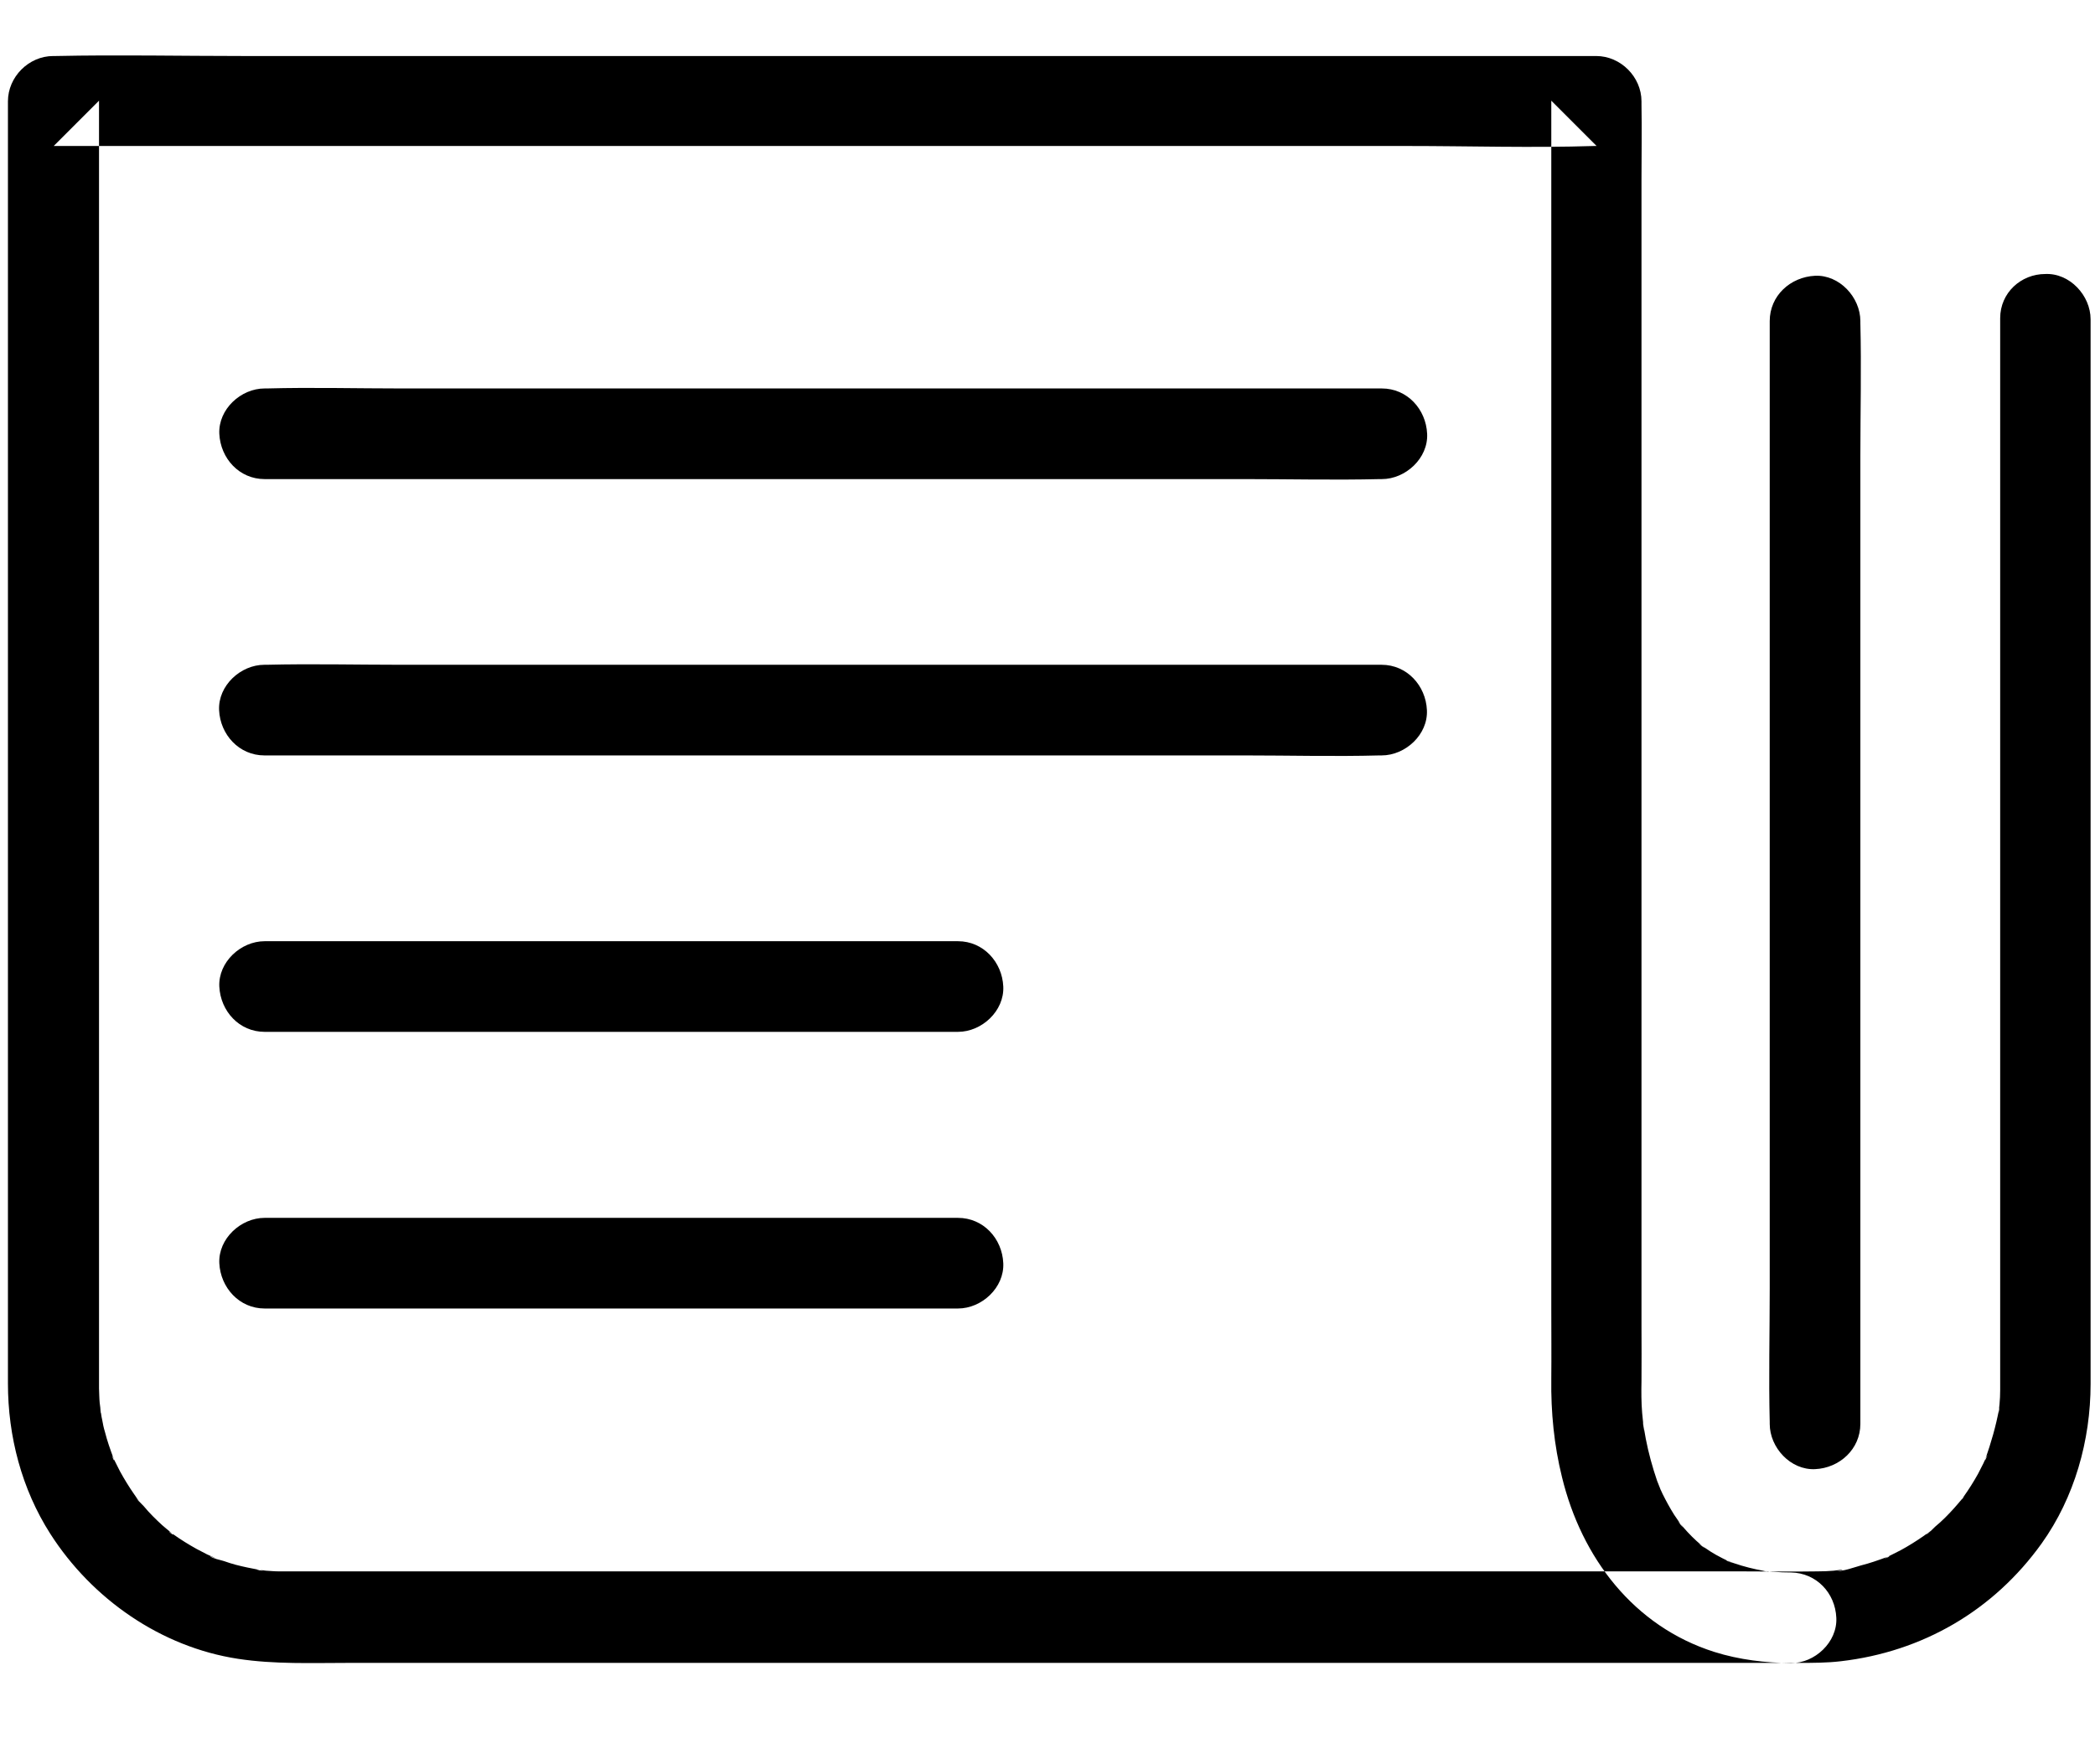 <?xml version="1.0" encoding="UTF-8"?>
<svg width="19px" height="16px" viewBox="0 0 19 15" version="1.1" xmlns="http://www.w3.org/2000/svg" xmlns:xlink="http://www.w3.org/1999/xlink">
    <!-- Generator: Sketch 52.5 (67469) - http://www.bohemiancoding.com/sketch -->
    <title>noun_news_1901962</title>
    <desc>Created with Sketch.</desc>
    <g id="Page-1" stroke="none" stroke-width="1" fill="none" fill-rule="evenodd">
        <g id="SW-Homepage-2.0" transform="translate(-183, -276)" fill="#000000">
            <g id="Group-12" transform="translate(180, 231)">
                <g id="noun_Employee_531781" transform="translate(2, 45)">
                    <g id="noun_news_1901962">
                        <g id="Group" transform="translate(1.068, 0)">
                            <path d="M18.072,2.386 C18.072,2.702 18.072,3.018 18.072,3.335 C18.072,4.093 18.072,4.851 18.072,5.61 C18.072,6.532 18.072,7.453 18.072,8.375 C18.072,9.185 18.072,9.992 18.072,10.802 C18.072,11.213 18.072,11.624 18.072,12.033 C18.072,12.043 18.072,12.051 18.072,12.062 C18.072,12.076 18.072,12.092 18.072,12.107 C18.072,12.15 18.07,12.193 18.066,12.236 C18.064,12.255 18.062,12.273 18.06,12.292 C18.051,12.37 18.072,12.228 18.062,12.279 C18.033,12.436 17.99,12.582 17.938,12.732 C17.92,12.783 17.975,12.66 17.949,12.709 C17.938,12.729 17.93,12.75 17.92,12.771 C17.903,12.803 17.887,12.834 17.871,12.867 C17.832,12.937 17.788,13.007 17.741,13.073 C17.735,13.081 17.714,13.116 17.71,13.116 C17.712,13.116 17.774,13.038 17.725,13.095 C17.702,13.122 17.679,13.151 17.655,13.177 C17.601,13.237 17.544,13.295 17.482,13.346 C17.47,13.356 17.416,13.416 17.4,13.416 C17.402,13.416 17.482,13.356 17.418,13.401 C17.404,13.412 17.39,13.422 17.375,13.432 C17.31,13.477 17.24,13.521 17.168,13.56 C17.135,13.576 17.104,13.592 17.071,13.609 C17.063,13.613 17.026,13.634 17.022,13.632 C17.034,13.636 17.102,13.601 17.045,13.621 C16.966,13.65 16.89,13.677 16.81,13.697 C16.777,13.705 16.617,13.763 16.592,13.742 C16.603,13.751 16.681,13.732 16.617,13.738 C16.599,13.74 16.58,13.742 16.562,13.745 C16.514,13.749 16.467,13.751 16.418,13.751 C16.182,13.755 15.947,13.751 15.711,13.751 C15.115,13.751 14.521,13.751 13.925,13.751 C13.093,13.751 12.263,13.751 11.431,13.751 C10.504,13.751 9.579,13.751 8.653,13.751 C7.765,13.751 6.879,13.751 5.992,13.751 C5.277,13.751 4.562,13.751 3.849,13.751 C3.448,13.751 3.047,13.751 2.647,13.751 C2.612,13.751 2.575,13.751 2.54,13.751 C2.534,13.751 2.525,13.751 2.519,13.751 C2.499,13.751 2.48,13.751 2.46,13.751 C2.421,13.751 2.384,13.747 2.345,13.745 C2.326,13.742 2.308,13.74 2.289,13.738 C2.19,13.73 2.384,13.757 2.287,13.738 C2.213,13.724 2.141,13.71 2.069,13.691 C2.034,13.681 1.999,13.671 1.964,13.658 C1.942,13.65 1.847,13.632 1.837,13.611 C1.837,13.613 1.932,13.654 1.86,13.619 C1.843,13.611 1.827,13.605 1.81,13.597 C1.777,13.58 1.747,13.564 1.714,13.547 C1.644,13.508 1.574,13.465 1.508,13.418 C1.5,13.412 1.467,13.391 1.465,13.387 C1.469,13.403 1.529,13.438 1.486,13.401 C1.459,13.379 1.43,13.356 1.403,13.332 C1.344,13.278 1.286,13.221 1.235,13.159 C1.223,13.145 1.165,13.093 1.165,13.077 C1.165,13.093 1.214,13.142 1.179,13.095 C1.169,13.081 1.159,13.066 1.149,13.052 C1.103,12.986 1.06,12.916 1.021,12.845 C1.005,12.812 0.988,12.781 0.972,12.748 C0.972,12.748 0.947,12.703 0.949,12.699 C0.945,12.711 0.98,12.777 0.96,12.721 C0.931,12.643 0.904,12.567 0.884,12.487 C0.873,12.452 0.865,12.415 0.859,12.378 C0.855,12.36 0.851,12.341 0.849,12.323 C0.847,12.314 0.83,12.222 0.842,12.294 C0.855,12.36 0.838,12.238 0.836,12.222 C0.832,12.179 0.832,12.136 0.83,12.092 C0.83,12.066 0.83,12.039 0.83,12.01 C0.83,11.875 0.83,11.737 0.83,11.601 C0.83,11.012 0.83,10.422 0.83,9.83 C0.83,8.977 0.83,8.123 0.83,7.27 C0.83,6.345 0.83,5.421 0.83,4.496 C0.83,3.692 0.83,2.889 0.83,2.086 C0.83,1.595 0.83,1.103 0.83,0.612 C0.83,0.547 0.83,0.479 0.83,0.413 C0.692,0.551 0.557,0.686 0.419,0.824 C0.886,0.824 1.352,0.824 1.816,0.824 C2.928,0.824 4.04,0.824 5.151,0.824 C6.503,0.824 7.853,0.824 9.205,0.824 C10.366,0.824 11.529,0.824 12.69,0.824 C13.255,0.824 13.825,0.842 14.39,0.824 C14.398,0.824 14.404,0.824 14.412,0.824 C14.275,0.686 14.139,0.551 14.001,0.413 C14.001,0.571 14.001,0.732 14.001,0.89 C14.001,1.313 14.001,1.736 14.001,2.158 C14.001,2.755 14.001,3.353 14.001,3.951 C14.001,4.642 14.001,5.332 14.001,6.023 C14.001,6.723 14.001,7.426 14.001,8.127 C14.001,8.747 14.001,9.368 14.001,9.988 C14.001,10.447 14.001,10.907 14.001,11.365 C14.001,11.579 14.003,11.792 14.001,12.006 C13.997,12.306 14.026,12.606 14.098,12.896 C14.275,13.625 14.747,14.25 15.481,14.482 C15.703,14.552 15.943,14.581 16.175,14.583 C16.391,14.585 16.597,14.392 16.586,14.172 C16.576,13.946 16.405,13.765 16.175,13.761 C16.122,13.761 16.071,13.759 16.017,13.755 C15.992,13.753 15.968,13.751 15.941,13.749 C15.871,13.742 15.972,13.753 15.978,13.755 C15.964,13.751 15.945,13.751 15.931,13.747 C15.838,13.73 15.748,13.708 15.658,13.677 C15.637,13.671 15.618,13.66 15.598,13.654 C15.557,13.642 15.651,13.679 15.647,13.677 C15.637,13.671 15.621,13.666 15.61,13.66 C15.571,13.642 15.532,13.621 15.495,13.601 C15.462,13.582 15.429,13.562 15.397,13.539 C15.38,13.529 15.366,13.516 15.349,13.506 C15.314,13.484 15.401,13.547 15.395,13.541 C15.384,13.531 15.37,13.521 15.36,13.512 C15.302,13.463 15.249,13.41 15.199,13.352 C15.187,13.338 15.177,13.325 15.164,13.311 C15.121,13.262 15.222,13.391 15.185,13.338 C15.162,13.305 15.138,13.272 15.115,13.237 C15.076,13.175 15.043,13.114 15.01,13.048 C15.002,13.029 14.994,13.013 14.986,12.995 C14.957,12.933 14.992,13.003 15,13.032 C14.99,12.999 14.973,12.964 14.961,12.931 C14.918,12.805 14.883,12.678 14.858,12.549 C14.852,12.518 14.848,12.489 14.842,12.458 C14.84,12.444 14.838,12.432 14.836,12.417 C14.823,12.345 14.848,12.522 14.842,12.468 C14.836,12.417 14.829,12.366 14.825,12.314 C14.817,12.218 14.817,12.121 14.819,12.025 C14.821,11.86 14.819,11.696 14.819,11.532 C14.819,11.112 14.819,10.693 14.819,10.274 C14.819,9.682 14.819,9.088 14.819,8.497 C14.819,7.814 14.819,7.13 14.819,6.448 C14.819,5.755 14.819,5.063 14.819,4.373 C14.819,3.754 14.819,3.136 14.819,2.517 C14.819,2.053 14.819,1.59 14.819,1.126 C14.819,0.9 14.823,0.674 14.819,0.448 C14.819,0.438 14.819,0.427 14.819,0.419 C14.819,0.197 14.63,0.008 14.408,0.008 C13.942,0.008 13.475,0.008 13.011,0.008 C11.899,0.008 10.788,0.008 9.676,0.008 C8.324,0.008 6.974,0.008 5.622,0.008 C4.461,0.008 3.298,0.008 2.137,0.008 C1.572,0.008 1.003,-0.004 0.438,0.008 C0.429,0.008 0.423,0.008 0.415,0.008 C0.193,0.008 0.004,0.197 0.004,0.419 C0.004,0.692 0.004,0.966 0.004,1.239 C0.004,1.927 0.004,2.614 0.004,3.302 C0.004,4.202 0.004,5.1 0.004,6 C0.004,6.921 0.004,7.839 0.004,8.76 C0.004,9.495 0.004,10.231 0.004,10.968 C0.004,11.328 0.004,11.688 0.004,12.047 C0.004,12.526 0.129,13.005 0.388,13.41 C0.766,14.001 1.391,14.437 2.09,14.544 C2.423,14.595 2.762,14.581 3.097,14.581 C3.678,14.581 4.258,14.581 4.839,14.581 C5.663,14.581 6.487,14.581 7.311,14.581 C8.246,14.581 9.179,14.581 10.114,14.581 C11.016,14.581 11.916,14.581 12.818,14.581 C13.545,14.581 14.273,14.581 15.002,14.581 C15.415,14.581 15.828,14.581 16.243,14.581 C16.373,14.581 16.5,14.581 16.627,14.566 C17.369,14.48 18.012,14.106 18.448,13.498 C18.746,13.081 18.892,12.563 18.892,12.051 C18.892,11.918 18.892,11.786 18.892,11.653 C18.892,11.01 18.892,10.364 18.892,9.721 C18.892,8.813 18.892,7.907 18.892,6.999 C18.892,6.117 18.892,5.238 18.892,4.356 C18.892,3.783 18.892,3.21 18.892,2.636 C18.892,2.556 18.892,2.476 18.892,2.396 C18.892,2.18 18.703,1.975 18.481,1.985 C18.261,1.985 18.072,2.155 18.072,2.386 Z" id="Path"></path>
                            <path d="M15.982,2.412 C15.982,2.745 15.982,3.078 15.982,3.411 C15.982,4.206 15.982,5.001 15.982,5.799 C15.982,6.76 15.982,7.722 15.982,8.684 C15.982,9.518 15.982,10.352 15.982,11.186 C15.982,11.589 15.972,11.994 15.982,12.397 C15.982,12.403 15.982,12.407 15.982,12.413 C15.982,12.629 16.171,12.834 16.393,12.824 C16.615,12.814 16.804,12.643 16.804,12.413 C16.804,12.08 16.804,11.747 16.804,11.414 C16.804,10.619 16.804,9.824 16.804,9.027 C16.804,8.065 16.804,7.103 16.804,6.142 C16.804,5.308 16.804,4.473 16.804,3.639 C16.804,3.236 16.814,2.832 16.804,2.429 C16.804,2.423 16.804,2.418 16.804,2.412 C16.804,2.197 16.615,1.991 16.393,2.001 C16.169,2.012 15.982,2.182 15.982,2.412 Z" id="Path"></path>
                            <path d="M2.332,3.845 C2.669,3.845 3.004,3.845 3.341,3.845 C4.149,3.845 4.954,3.845 5.762,3.845 C6.738,3.845 7.714,3.845 8.69,3.845 C9.532,3.845 10.377,3.845 11.219,3.845 C11.628,3.845 12.037,3.855 12.446,3.845 C12.452,3.845 12.458,3.845 12.464,3.845 C12.68,3.845 12.886,3.655 12.875,3.434 C12.865,3.212 12.695,3.023 12.464,3.023 C12.127,3.023 11.792,3.023 11.455,3.023 C10.648,3.023 9.842,3.023 9.035,3.023 C8.059,3.023 7.083,3.023 6.107,3.023 C5.264,3.023 4.42,3.023 3.577,3.023 C3.168,3.023 2.76,3.012 2.351,3.023 C2.345,3.023 2.338,3.023 2.332,3.023 C2.116,3.023 1.911,3.212 1.921,3.434 C1.932,3.658 2.102,3.845 2.332,3.845 Z" id="Path"></path>
                            <path d="M12.462,5.529 C12.125,5.529 11.79,5.529 11.453,5.529 C10.646,5.529 9.84,5.529 9.033,5.529 C8.057,5.529 7.081,5.529 6.105,5.529 C5.262,5.529 4.418,5.529 3.575,5.529 C3.166,5.529 2.758,5.519 2.349,5.529 C2.342,5.529 2.336,5.529 2.33,5.529 C2.114,5.529 1.909,5.718 1.919,5.94 C1.929,6.162 2.1,6.351 2.33,6.351 C2.667,6.351 3.002,6.351 3.339,6.351 C4.147,6.351 4.952,6.351 5.76,6.351 C6.736,6.351 7.712,6.351 8.688,6.351 C9.53,6.351 10.375,6.351 11.217,6.351 C11.626,6.351 12.035,6.362 12.444,6.351 C12.45,6.351 12.456,6.351 12.462,6.351 C12.678,6.351 12.884,6.162 12.873,5.94 C12.863,5.718 12.692,5.529 12.462,5.529 Z" id="Path"></path>
                            <path d="M2.332,8.858 C3.043,8.858 3.756,8.858 4.467,8.858 C5.593,8.858 6.719,8.858 7.843,8.858 C8.102,8.858 8.361,8.858 8.62,8.858 C8.836,8.858 9.041,8.669 9.031,8.447 C9.021,8.225 8.85,8.036 8.62,8.036 C7.909,8.036 7.196,8.036 6.485,8.036 C5.359,8.036 4.233,8.036 3.109,8.036 C2.85,8.036 2.591,8.036 2.332,8.036 C2.116,8.036 1.911,8.225 1.921,8.447 C1.932,8.671 2.102,8.858 2.332,8.858 Z" id="Path"></path>
                            <path d="M8.62,10.545 C7.909,10.545 7.196,10.545 6.485,10.545 C5.359,10.545 4.233,10.545 3.109,10.545 C2.85,10.545 2.591,10.545 2.332,10.545 C2.116,10.545 1.911,10.734 1.921,10.956 C1.932,11.178 2.102,11.367 2.332,11.367 C3.043,11.367 3.756,11.367 4.467,11.367 C5.593,11.367 6.719,11.367 7.843,11.367 C8.102,11.367 8.361,11.367 8.62,11.367 C8.836,11.367 9.041,11.178 9.031,10.956 C9.021,10.732 8.85,10.545 8.62,10.545 Z" id="Path"></path>
                        </g>
                    </g>
                </g>
            </g>
        </g>
    </g>
</svg>
